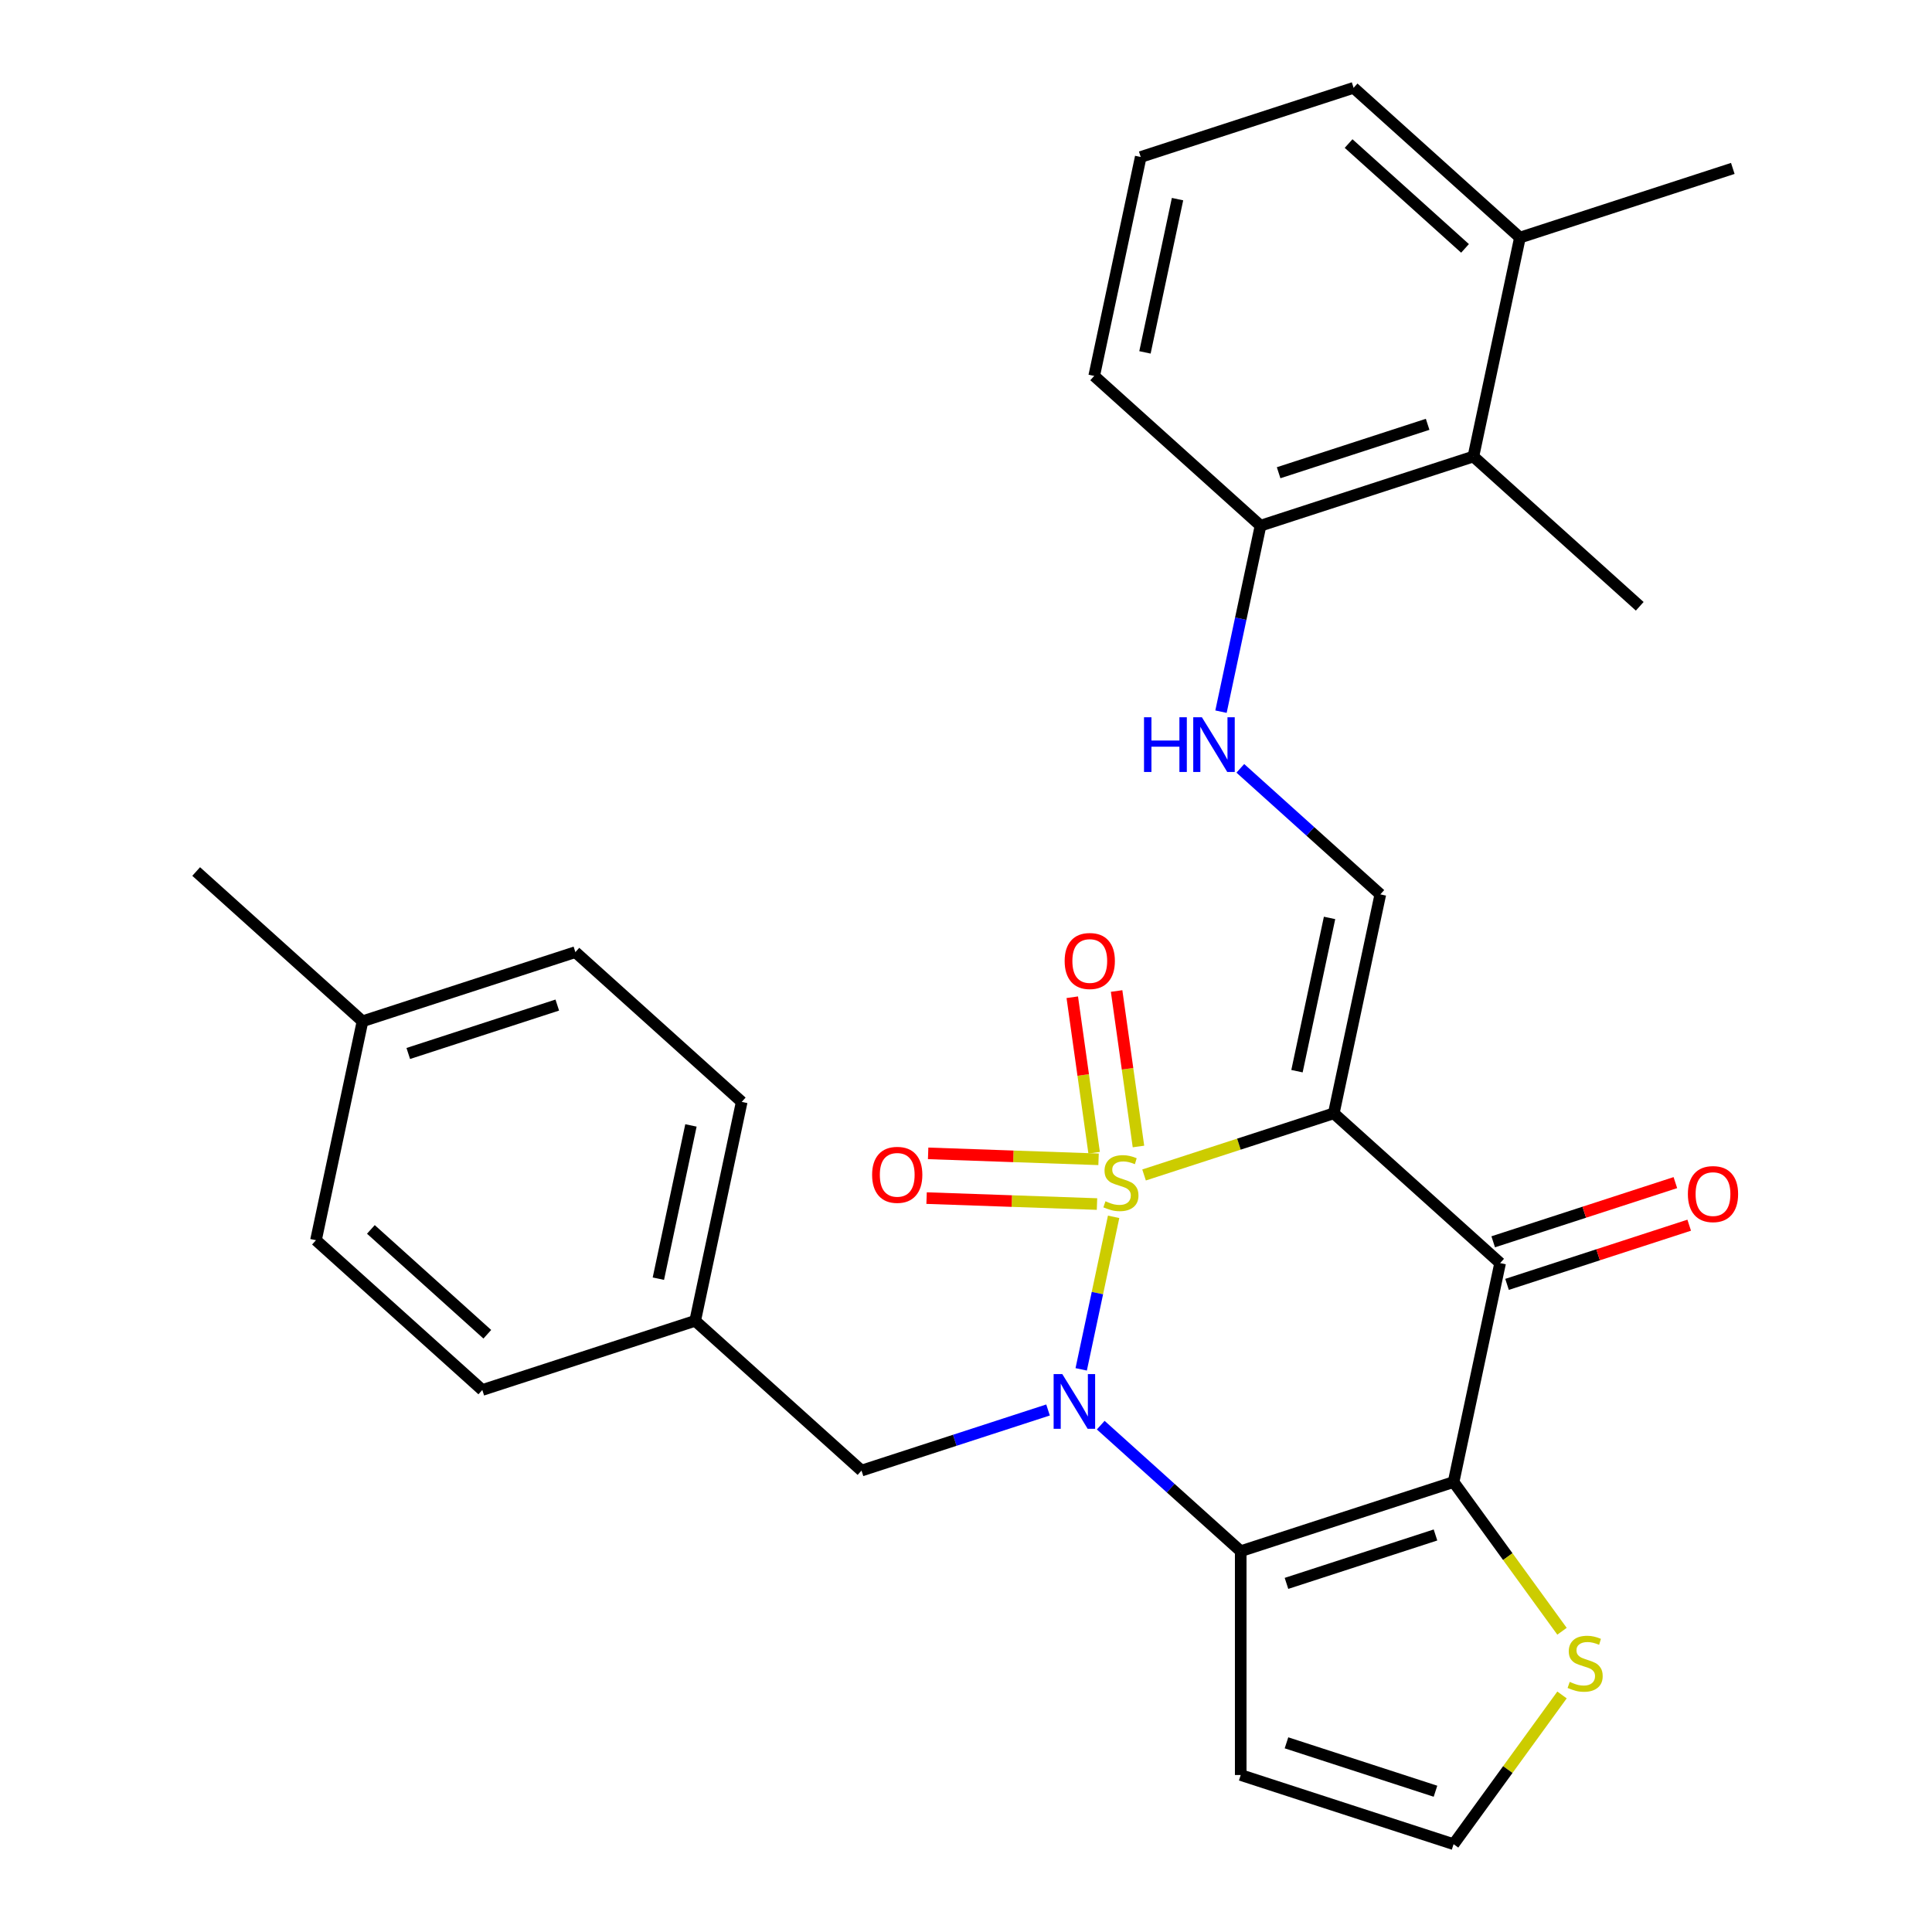 <?xml version='1.0' encoding='iso-8859-1'?>
<svg version='1.1' baseProfile='full'
              xmlns='http://www.w3.org/2000/svg'
                      xmlns:rdkit='http://www.rdkit.org/xml'
                      xmlns:xlink='http://www.w3.org/1999/xlink'
                  xml:space='preserve'
width='1000px' height='1000px' viewBox='0 0 1000 1000'>
<!-- END OF HEADER -->
<rect style='opacity:1.0;fill:#FFFFFF;stroke:none' width='1000' height='1000' x='0' y='0'> </rect>
<path class='bond-0' d='M 592.162,608.163 L 641.264,592.208' style='fill:none;fill-rule:evenodd;stroke:#CCCC00;stroke-width:6px;stroke-linecap:butt;stroke-linejoin:miter;stroke-opacity:1' />
<path class='bond-0' d='M 641.264,592.208 L 690.367,576.254' style='fill:none;fill-rule:evenodd;stroke:#000000;stroke-width:6px;stroke-linecap:butt;stroke-linejoin:miter;stroke-opacity:1' />
<path class='bond-1' d='M 576.407,629.83 L 568.017,669.301' style='fill:none;fill-rule:evenodd;stroke:#CCCC00;stroke-width:6px;stroke-linecap:butt;stroke-linejoin:miter;stroke-opacity:1' />
<path class='bond-1' d='M 568.017,669.301 L 559.627,708.772' style='fill:none;fill-rule:evenodd;stroke:#0000FF;stroke-width:6px;stroke-linecap:butt;stroke-linejoin:miter;stroke-opacity:1' />
<path class='bond-7' d='M 568.613,600.058 L 524.509,598.518' style='fill:none;fill-rule:evenodd;stroke:#CCCC00;stroke-width:6px;stroke-linecap:butt;stroke-linejoin:miter;stroke-opacity:1' />
<path class='bond-7' d='M 524.509,598.518 L 480.405,596.977' style='fill:none;fill-rule:evenodd;stroke:#FF0000;stroke-width:6px;stroke-linecap:butt;stroke-linejoin:miter;stroke-opacity:1' />
<path class='bond-7' d='M 567.805,623.214 L 523.701,621.674' style='fill:none;fill-rule:evenodd;stroke:#CCCC00;stroke-width:6px;stroke-linecap:butt;stroke-linejoin:miter;stroke-opacity:1' />
<path class='bond-7' d='M 523.701,621.674 L 479.597,620.134' style='fill:none;fill-rule:evenodd;stroke:#FF0000;stroke-width:6px;stroke-linecap:butt;stroke-linejoin:miter;stroke-opacity:1' />
<path class='bond-8' d='M 589.266,593.425 L 583.611,553.185' style='fill:none;fill-rule:evenodd;stroke:#CCCC00;stroke-width:6px;stroke-linecap:butt;stroke-linejoin:miter;stroke-opacity:1' />
<path class='bond-8' d='M 583.611,553.185 L 577.955,512.944' style='fill:none;fill-rule:evenodd;stroke:#FF0000;stroke-width:6px;stroke-linecap:butt;stroke-linejoin:miter;stroke-opacity:1' />
<path class='bond-8' d='M 566.321,596.65 L 560.666,556.41' style='fill:none;fill-rule:evenodd;stroke:#CCCC00;stroke-width:6px;stroke-linecap:butt;stroke-linejoin:miter;stroke-opacity:1' />
<path class='bond-8' d='M 560.666,556.41 L 555.011,516.169' style='fill:none;fill-rule:evenodd;stroke:#FF0000;stroke-width:6px;stroke-linecap:butt;stroke-linejoin:miter;stroke-opacity:1' />
<path class='bond-4' d='M 690.367,576.254 L 776.461,653.774' style='fill:none;fill-rule:evenodd;stroke:#000000;stroke-width:6px;stroke-linecap:butt;stroke-linejoin:miter;stroke-opacity:1' />
<path class='bond-5' d='M 690.367,576.254 L 714.454,462.934' style='fill:none;fill-rule:evenodd;stroke:#000000;stroke-width:6px;stroke-linecap:butt;stroke-linejoin:miter;stroke-opacity:1' />
<path class='bond-5' d='M 671.316,554.439 L 688.177,475.115' style='fill:none;fill-rule:evenodd;stroke:#000000;stroke-width:6px;stroke-linecap:butt;stroke-linejoin:miter;stroke-opacity:1' />
<path class='bond-2' d='M 569.735,737.652 L 605.964,770.273' style='fill:none;fill-rule:evenodd;stroke:#0000FF;stroke-width:6px;stroke-linecap:butt;stroke-linejoin:miter;stroke-opacity:1' />
<path class='bond-2' d='M 605.964,770.273 L 642.193,802.894' style='fill:none;fill-rule:evenodd;stroke:#000000;stroke-width:6px;stroke-linecap:butt;stroke-linejoin:miter;stroke-opacity:1' />
<path class='bond-11' d='M 542.462,729.805 L 494.19,745.489' style='fill:none;fill-rule:evenodd;stroke:#0000FF;stroke-width:6px;stroke-linecap:butt;stroke-linejoin:miter;stroke-opacity:1' />
<path class='bond-11' d='M 494.19,745.489 L 445.917,761.174' style='fill:none;fill-rule:evenodd;stroke:#000000;stroke-width:6px;stroke-linecap:butt;stroke-linejoin:miter;stroke-opacity:1' />
<path class='bond-3' d='M 642.193,802.894 L 752.374,767.094' style='fill:none;fill-rule:evenodd;stroke:#000000;stroke-width:6px;stroke-linecap:butt;stroke-linejoin:miter;stroke-opacity:1' />
<path class='bond-3' d='M 665.88,819.56 L 743.007,794.5' style='fill:none;fill-rule:evenodd;stroke:#000000;stroke-width:6px;stroke-linecap:butt;stroke-linejoin:miter;stroke-opacity:1' />
<path class='bond-9' d='M 642.193,802.894 L 642.193,918.745' style='fill:none;fill-rule:evenodd;stroke:#000000;stroke-width:6px;stroke-linecap:butt;stroke-linejoin:miter;stroke-opacity:1' />
<path class='bond-6' d='M 752.374,767.094 L 780.434,805.715' style='fill:none;fill-rule:evenodd;stroke:#000000;stroke-width:6px;stroke-linecap:butt;stroke-linejoin:miter;stroke-opacity:1' />
<path class='bond-6' d='M 780.434,805.715 L 808.494,844.336' style='fill:none;fill-rule:evenodd;stroke:#CCCC00;stroke-width:6px;stroke-linecap:butt;stroke-linejoin:miter;stroke-opacity:1' />
<path class='bond-29' d='M 752.374,767.094 L 776.461,653.774' style='fill:none;fill-rule:evenodd;stroke:#000000;stroke-width:6px;stroke-linecap:butt;stroke-linejoin:miter;stroke-opacity:1' />
<path class='bond-14' d='M 780.041,664.792 L 827.184,649.474' style='fill:none;fill-rule:evenodd;stroke:#000000;stroke-width:6px;stroke-linecap:butt;stroke-linejoin:miter;stroke-opacity:1' />
<path class='bond-14' d='M 827.184,649.474 L 874.326,634.157' style='fill:none;fill-rule:evenodd;stroke:#FF0000;stroke-width:6px;stroke-linecap:butt;stroke-linejoin:miter;stroke-opacity:1' />
<path class='bond-14' d='M 772.881,642.756 L 820.024,627.438' style='fill:none;fill-rule:evenodd;stroke:#000000;stroke-width:6px;stroke-linecap:butt;stroke-linejoin:miter;stroke-opacity:1' />
<path class='bond-14' d='M 820.024,627.438 L 867.166,612.121' style='fill:none;fill-rule:evenodd;stroke:#FF0000;stroke-width:6px;stroke-linecap:butt;stroke-linejoin:miter;stroke-opacity:1' />
<path class='bond-10' d='M 714.454,462.934 L 678.225,430.313' style='fill:none;fill-rule:evenodd;stroke:#000000;stroke-width:6px;stroke-linecap:butt;stroke-linejoin:miter;stroke-opacity:1' />
<path class='bond-10' d='M 678.225,430.313 L 641.995,397.692' style='fill:none;fill-rule:evenodd;stroke:#0000FF;stroke-width:6px;stroke-linecap:butt;stroke-linejoin:miter;stroke-opacity:1' />
<path class='bond-30' d='M 808.494,877.304 L 780.434,915.924' style='fill:none;fill-rule:evenodd;stroke:#CCCC00;stroke-width:6px;stroke-linecap:butt;stroke-linejoin:miter;stroke-opacity:1' />
<path class='bond-30' d='M 780.434,915.924 L 752.374,954.545' style='fill:none;fill-rule:evenodd;stroke:#000000;stroke-width:6px;stroke-linecap:butt;stroke-linejoin:miter;stroke-opacity:1' />
<path class='bond-12' d='M 642.193,918.745 L 752.374,954.545' style='fill:none;fill-rule:evenodd;stroke:#000000;stroke-width:6px;stroke-linecap:butt;stroke-linejoin:miter;stroke-opacity:1' />
<path class='bond-12' d='M 665.88,902.079 L 743.007,927.139' style='fill:none;fill-rule:evenodd;stroke:#000000;stroke-width:6px;stroke-linecap:butt;stroke-linejoin:miter;stroke-opacity:1' />
<path class='bond-15' d='M 631.985,368.358 L 642.215,320.226' style='fill:none;fill-rule:evenodd;stroke:#0000FF;stroke-width:6px;stroke-linecap:butt;stroke-linejoin:miter;stroke-opacity:1' />
<path class='bond-15' d='M 642.215,320.226 L 652.446,272.094' style='fill:none;fill-rule:evenodd;stroke:#000000;stroke-width:6px;stroke-linecap:butt;stroke-linejoin:miter;stroke-opacity:1' />
<path class='bond-17' d='M 445.917,761.174 L 359.823,683.654' style='fill:none;fill-rule:evenodd;stroke:#000000;stroke-width:6px;stroke-linecap:butt;stroke-linejoin:miter;stroke-opacity:1' />
<path class='bond-13' d='M 762.627,236.294 L 652.446,272.094' style='fill:none;fill-rule:evenodd;stroke:#000000;stroke-width:6px;stroke-linecap:butt;stroke-linejoin:miter;stroke-opacity:1' />
<path class='bond-13' d='M 738.94,219.628 L 661.813,244.688' style='fill:none;fill-rule:evenodd;stroke:#000000;stroke-width:6px;stroke-linecap:butt;stroke-linejoin:miter;stroke-opacity:1' />
<path class='bond-16' d='M 762.627,236.294 L 786.714,122.974' style='fill:none;fill-rule:evenodd;stroke:#000000;stroke-width:6px;stroke-linecap:butt;stroke-linejoin:miter;stroke-opacity:1' />
<path class='bond-24' d='M 762.627,236.294 L 848.722,313.814' style='fill:none;fill-rule:evenodd;stroke:#000000;stroke-width:6px;stroke-linecap:butt;stroke-linejoin:miter;stroke-opacity:1' />
<path class='bond-25' d='M 652.446,272.094 L 566.352,194.575' style='fill:none;fill-rule:evenodd;stroke:#000000;stroke-width:6px;stroke-linecap:butt;stroke-linejoin:miter;stroke-opacity:1' />
<path class='bond-27' d='M 786.714,122.974 L 896.896,87.174' style='fill:none;fill-rule:evenodd;stroke:#000000;stroke-width:6px;stroke-linecap:butt;stroke-linejoin:miter;stroke-opacity:1' />
<path class='bond-32' d='M 786.714,122.974 L 700.62,45.455' style='fill:none;fill-rule:evenodd;stroke:#000000;stroke-width:6px;stroke-linecap:butt;stroke-linejoin:miter;stroke-opacity:1' />
<path class='bond-32' d='M 758.296,128.565 L 698.03,74.301' style='fill:none;fill-rule:evenodd;stroke:#000000;stroke-width:6px;stroke-linecap:butt;stroke-linejoin:miter;stroke-opacity:1' />
<path class='bond-19' d='M 359.823,683.654 L 249.641,719.454' style='fill:none;fill-rule:evenodd;stroke:#000000;stroke-width:6px;stroke-linecap:butt;stroke-linejoin:miter;stroke-opacity:1' />
<path class='bond-20' d='M 359.823,683.654 L 383.91,570.334' style='fill:none;fill-rule:evenodd;stroke:#000000;stroke-width:6px;stroke-linecap:butt;stroke-linejoin:miter;stroke-opacity:1' />
<path class='bond-20' d='M 340.772,661.839 L 357.633,582.515' style='fill:none;fill-rule:evenodd;stroke:#000000;stroke-width:6px;stroke-linecap:butt;stroke-linejoin:miter;stroke-opacity:1' />
<path class='bond-18' d='M 187.634,528.615 L 297.815,492.815' style='fill:none;fill-rule:evenodd;stroke:#000000;stroke-width:6px;stroke-linecap:butt;stroke-linejoin:miter;stroke-opacity:1' />
<path class='bond-18' d='M 211.321,545.281 L 288.448,520.221' style='fill:none;fill-rule:evenodd;stroke:#000000;stroke-width:6px;stroke-linecap:butt;stroke-linejoin:miter;stroke-opacity:1' />
<path class='bond-28' d='M 187.634,528.615 L 101.539,451.095' style='fill:none;fill-rule:evenodd;stroke:#000000;stroke-width:6px;stroke-linecap:butt;stroke-linejoin:miter;stroke-opacity:1' />
<path class='bond-31' d='M 187.634,528.615 L 163.547,641.935' style='fill:none;fill-rule:evenodd;stroke:#000000;stroke-width:6px;stroke-linecap:butt;stroke-linejoin:miter;stroke-opacity:1' />
<path class='bond-22' d='M 249.641,719.454 L 163.547,641.935' style='fill:none;fill-rule:evenodd;stroke:#000000;stroke-width:6px;stroke-linecap:butt;stroke-linejoin:miter;stroke-opacity:1' />
<path class='bond-22' d='M 252.231,690.608 L 191.965,636.344' style='fill:none;fill-rule:evenodd;stroke:#000000;stroke-width:6px;stroke-linecap:butt;stroke-linejoin:miter;stroke-opacity:1' />
<path class='bond-21' d='M 383.91,570.334 L 297.815,492.815' style='fill:none;fill-rule:evenodd;stroke:#000000;stroke-width:6px;stroke-linecap:butt;stroke-linejoin:miter;stroke-opacity:1' />
<path class='bond-23' d='M 590.438,81.255 L 566.352,194.575' style='fill:none;fill-rule:evenodd;stroke:#000000;stroke-width:6px;stroke-linecap:butt;stroke-linejoin:miter;stroke-opacity:1' />
<path class='bond-23' d='M 609.489,103.07 L 592.629,182.394' style='fill:none;fill-rule:evenodd;stroke:#000000;stroke-width:6px;stroke-linecap:butt;stroke-linejoin:miter;stroke-opacity:1' />
<path class='bond-26' d='M 590.438,81.255 L 700.62,45.455' style='fill:none;fill-rule:evenodd;stroke:#000000;stroke-width:6px;stroke-linecap:butt;stroke-linejoin:miter;stroke-opacity:1' />
<path  class='atom-0' d='M 572.185 621.774
Q 572.505 621.894, 573.825 622.454
Q 575.145 623.014, 576.585 623.374
Q 578.065 623.694, 579.505 623.694
Q 582.185 623.694, 583.745 622.414
Q 585.305 621.094, 585.305 618.814
Q 585.305 617.254, 584.505 616.294
Q 583.745 615.334, 582.545 614.814
Q 581.345 614.294, 579.345 613.694
Q 576.825 612.934, 575.305 612.214
Q 573.825 611.494, 572.745 609.974
Q 571.705 608.454, 571.705 605.894
Q 571.705 602.334, 574.105 600.134
Q 576.545 597.934, 581.345 597.934
Q 584.625 597.934, 588.345 599.494
L 587.425 602.574
Q 584.025 601.174, 581.465 601.174
Q 578.705 601.174, 577.185 602.334
Q 575.665 603.454, 575.705 605.414
Q 575.705 606.934, 576.465 607.854
Q 577.265 608.774, 578.385 609.294
Q 579.545 609.814, 581.465 610.414
Q 584.025 611.214, 585.545 612.014
Q 587.065 612.814, 588.145 614.454
Q 589.265 616.054, 589.265 618.814
Q 589.265 622.734, 586.625 624.854
Q 584.025 626.934, 579.665 626.934
Q 577.145 626.934, 575.225 626.374
Q 573.345 625.854, 571.105 624.934
L 572.185 621.774
' fill='#CCCC00'/>
<path  class='atom-2' d='M 549.838 711.214
L 559.118 726.214
Q 560.038 727.694, 561.518 730.374
Q 562.998 733.054, 563.078 733.214
L 563.078 711.214
L 566.838 711.214
L 566.838 739.534
L 562.958 739.534
L 552.998 723.134
Q 551.838 721.214, 550.598 719.014
Q 549.398 716.814, 549.038 716.134
L 549.038 739.534
L 545.358 739.534
L 545.358 711.214
L 549.838 711.214
' fill='#0000FF'/>
<path  class='atom-7' d='M 812.47 870.54
Q 812.79 870.66, 814.11 871.22
Q 815.43 871.78, 816.87 872.14
Q 818.35 872.46, 819.79 872.46
Q 822.47 872.46, 824.03 871.18
Q 825.59 869.86, 825.59 867.58
Q 825.59 866.02, 824.79 865.06
Q 824.03 864.1, 822.83 863.58
Q 821.63 863.06, 819.63 862.46
Q 817.11 861.7, 815.59 860.98
Q 814.11 860.26, 813.03 858.74
Q 811.99 857.22, 811.99 854.66
Q 811.99 851.1, 814.39 848.9
Q 816.83 846.7, 821.63 846.7
Q 824.91 846.7, 828.63 848.26
L 827.71 851.34
Q 824.31 849.94, 821.75 849.94
Q 818.99 849.94, 817.47 851.1
Q 815.95 852.22, 815.99 854.18
Q 815.99 855.7, 816.75 856.62
Q 817.55 857.54, 818.67 858.06
Q 819.83 858.58, 821.75 859.18
Q 824.31 859.98, 825.83 860.78
Q 827.35 861.58, 828.43 863.22
Q 829.55 864.82, 829.55 867.58
Q 829.55 871.5, 826.91 873.62
Q 824.31 875.7, 819.95 875.7
Q 817.43 875.7, 815.51 875.14
Q 813.63 874.62, 811.39 873.7
L 812.47 870.54
' fill='#CCCC00'/>
<path  class='atom-8' d='M 451.404 608.091
Q 451.404 601.291, 454.764 597.491
Q 458.124 593.691, 464.404 593.691
Q 470.684 593.691, 474.044 597.491
Q 477.404 601.291, 477.404 608.091
Q 477.404 614.971, 474.004 618.891
Q 470.604 622.771, 464.404 622.771
Q 458.164 622.771, 454.764 618.891
Q 451.404 615.011, 451.404 608.091
M 464.404 619.571
Q 468.724 619.571, 471.044 616.691
Q 473.404 613.771, 473.404 608.091
Q 473.404 602.531, 471.044 599.731
Q 468.724 596.891, 464.404 596.891
Q 460.084 596.891, 457.724 599.691
Q 455.404 602.491, 455.404 608.091
Q 455.404 613.811, 457.724 616.691
Q 460.084 619.571, 464.404 619.571
' fill='#FF0000'/>
<path  class='atom-9' d='M 551.062 497.41
Q 551.062 490.61, 554.422 486.81
Q 557.782 483.01, 564.062 483.01
Q 570.342 483.01, 573.702 486.81
Q 577.062 490.61, 577.062 497.41
Q 577.062 504.29, 573.662 508.21
Q 570.262 512.09, 564.062 512.09
Q 557.822 512.09, 554.422 508.21
Q 551.062 504.33, 551.062 497.41
M 564.062 508.89
Q 568.382 508.89, 570.702 506.01
Q 573.062 503.09, 573.062 497.41
Q 573.062 491.85, 570.702 489.05
Q 568.382 486.21, 564.062 486.21
Q 559.742 486.21, 557.382 489.01
Q 555.062 491.81, 555.062 497.41
Q 555.062 503.13, 557.382 506.01
Q 559.742 508.89, 564.062 508.89
' fill='#FF0000'/>
<path  class='atom-11' d='M 592.139 371.254
L 595.979 371.254
L 595.979 383.294
L 610.459 383.294
L 610.459 371.254
L 614.299 371.254
L 614.299 399.574
L 610.459 399.574
L 610.459 386.494
L 595.979 386.494
L 595.979 399.574
L 592.139 399.574
L 592.139 371.254
' fill='#0000FF'/>
<path  class='atom-11' d='M 622.099 371.254
L 631.379 386.254
Q 632.299 387.734, 633.779 390.414
Q 635.259 393.094, 635.339 393.254
L 635.339 371.254
L 639.099 371.254
L 639.099 399.574
L 635.219 399.574
L 625.259 383.174
Q 624.099 381.254, 622.859 379.054
Q 621.659 376.854, 621.299 376.174
L 621.299 399.574
L 617.619 399.574
L 617.619 371.254
L 622.099 371.254
' fill='#0000FF'/>
<path  class='atom-15' d='M 873.643 618.054
Q 873.643 611.254, 877.003 607.454
Q 880.363 603.654, 886.643 603.654
Q 892.923 603.654, 896.283 607.454
Q 899.643 611.254, 899.643 618.054
Q 899.643 624.934, 896.243 628.854
Q 892.843 632.734, 886.643 632.734
Q 880.403 632.734, 877.003 628.854
Q 873.643 624.974, 873.643 618.054
M 886.643 629.534
Q 890.963 629.534, 893.283 626.654
Q 895.643 623.734, 895.643 618.054
Q 895.643 612.494, 893.283 609.694
Q 890.963 606.854, 886.643 606.854
Q 882.323 606.854, 879.963 609.654
Q 877.643 612.454, 877.643 618.054
Q 877.643 623.774, 879.963 626.654
Q 882.323 629.534, 886.643 629.534
' fill='#FF0000'/>
</svg>
